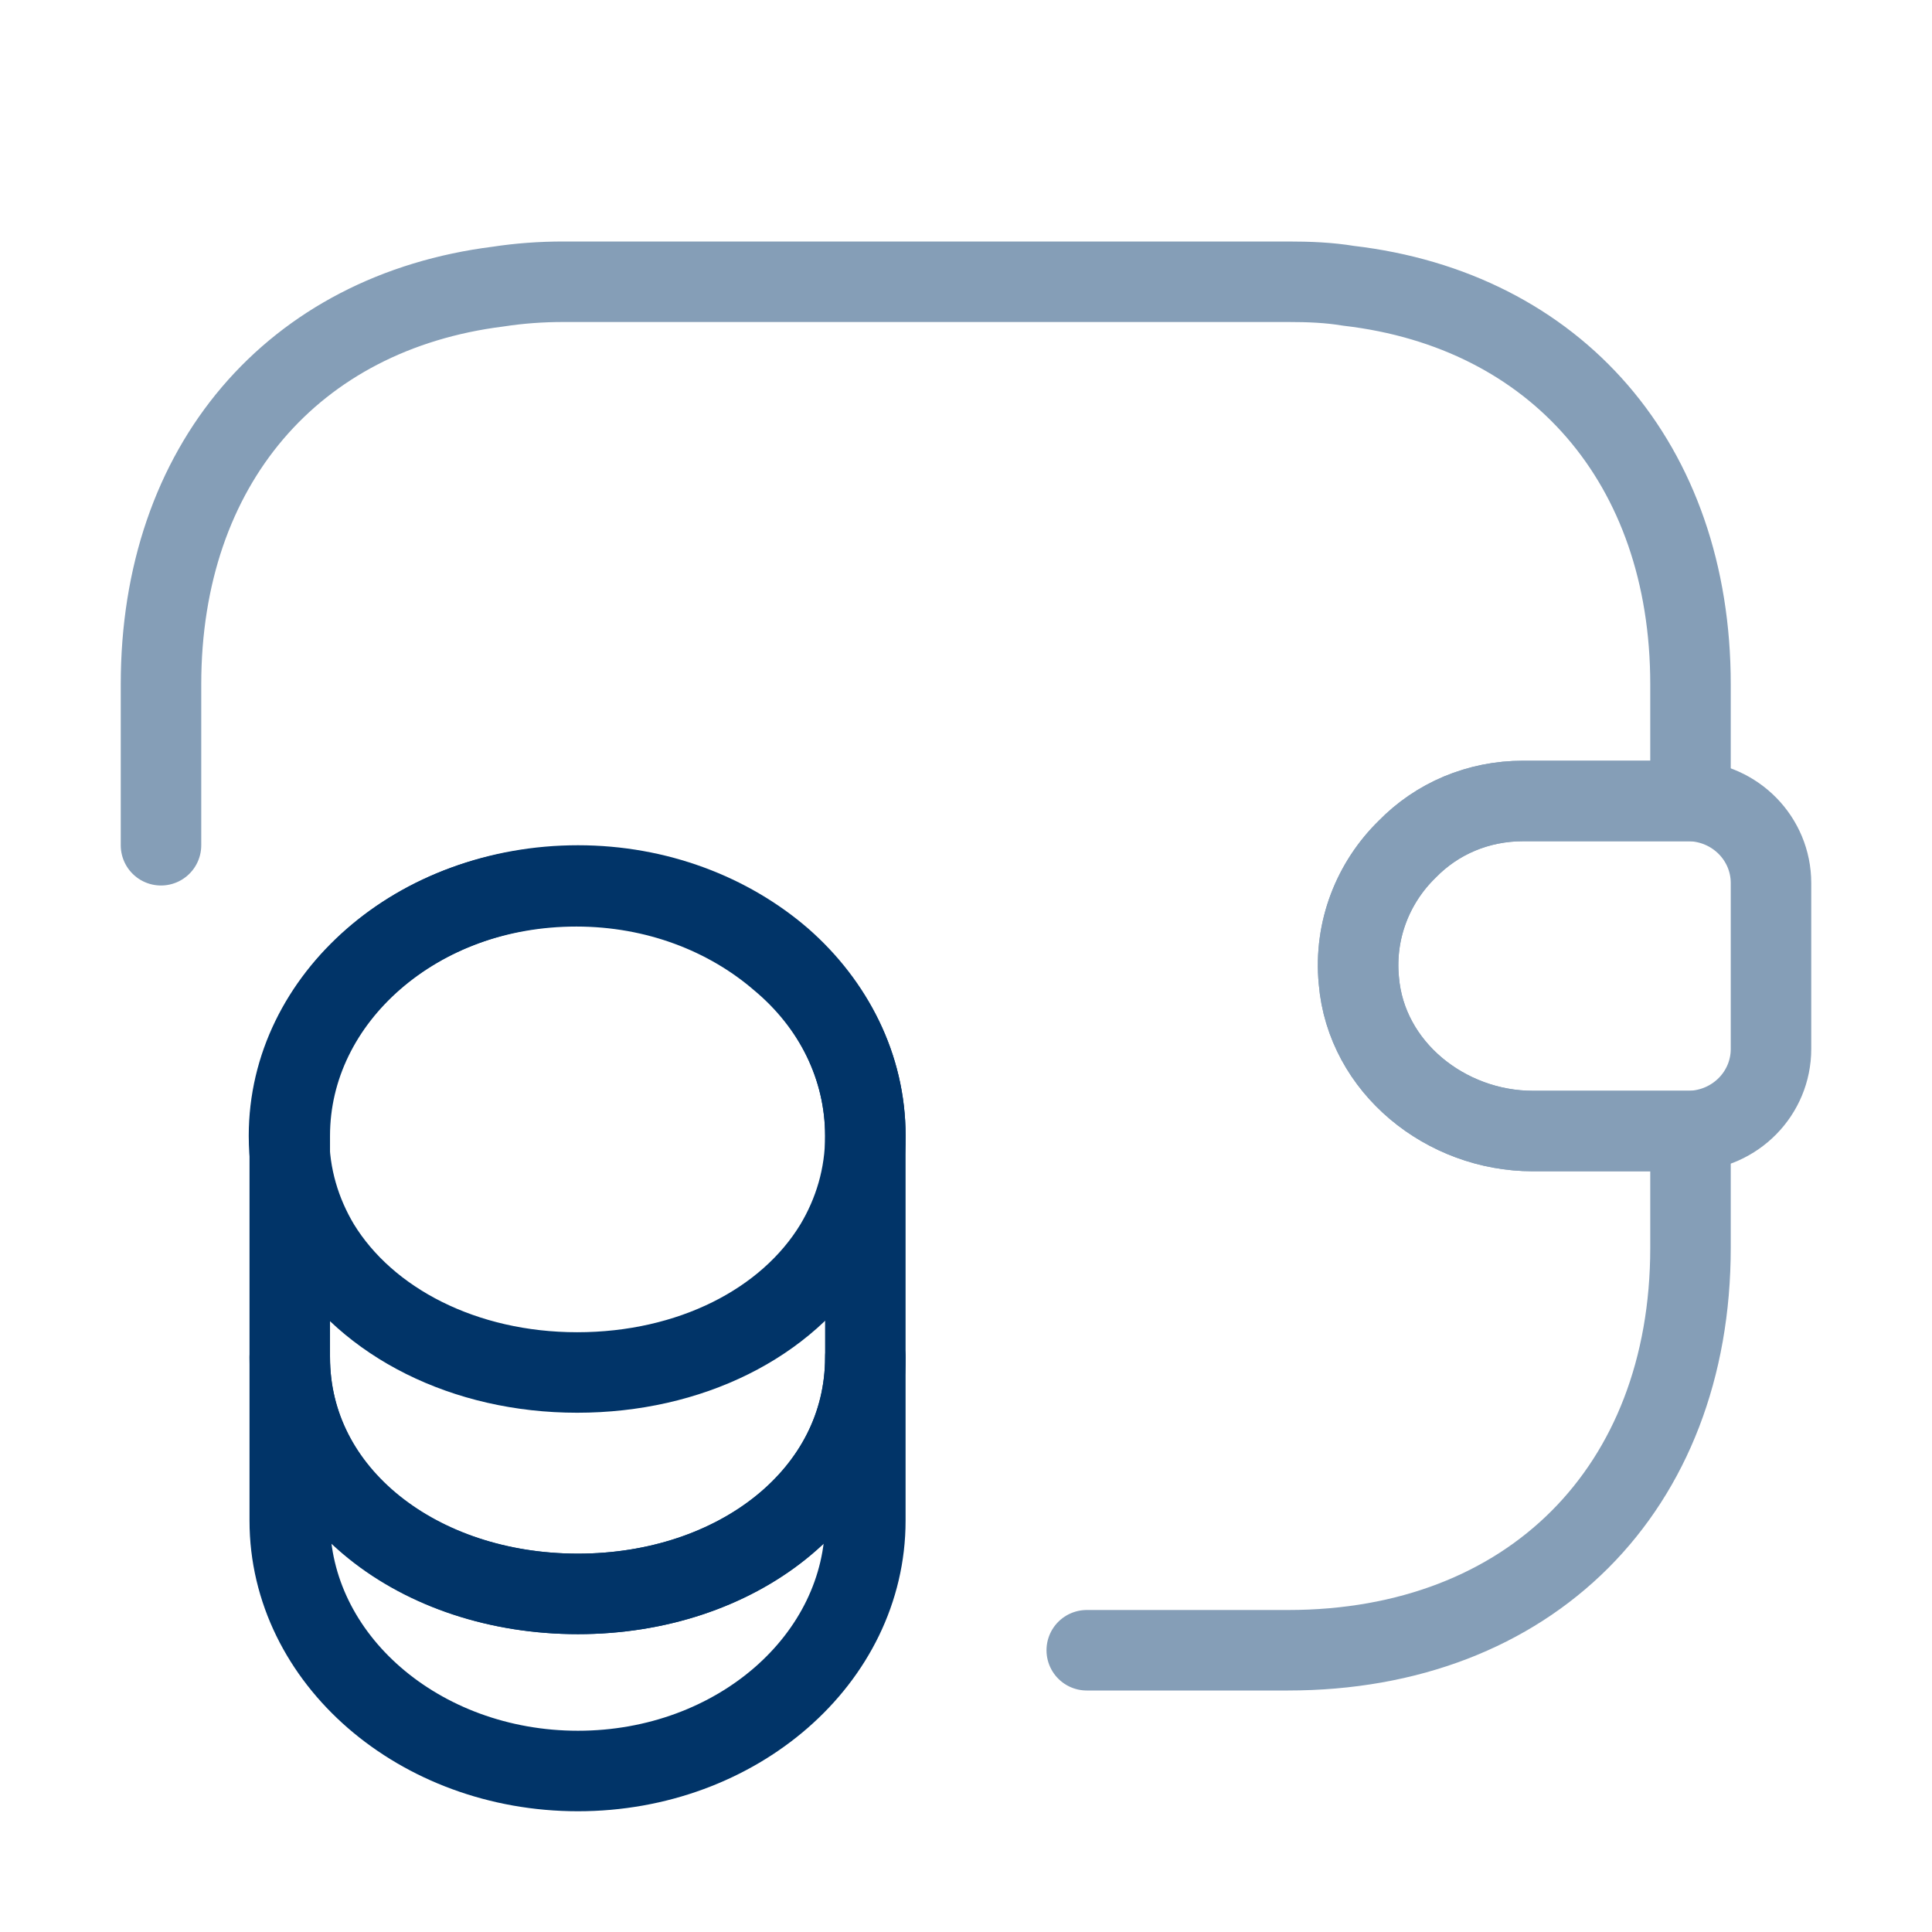<svg width="48" height="48" viewBox="0 0 48 48" fill="none" xmlns="http://www.w3.org/2000/svg">
<path d="M21.499 33.72V37.78C21.499 41.22 18.299 44 14.359 44C10.419 44 7.199 41.22 7.199 37.78V33.72C7.199 37.16 10.399 39.6 14.359 39.6C18.299 39.6 21.499 37.14 21.499 33.72Z" stroke="#013468" stroke-width="2" stroke-linecap="round" stroke-linejoin="round"/>
<path d="M21.5 28.219C21.5 29.219 21.22 30.139 20.74 30.939C19.56 32.879 17.14 34.099 14.34 34.099C11.54 34.099 9.12 32.859 7.94 30.939C7.46 30.139 7.18 29.219 7.18 28.219C7.18 26.499 7.98 24.959 9.26 23.839C10.56 22.699 12.34 22.02 14.32 22.02C16.3 22.02 18.08 22.719 19.38 23.839C20.7 24.939 21.5 26.499 21.5 28.219Z" stroke="#013468" stroke-width="2" stroke-linecap="round" stroke-linejoin="round"/>
<path d="M21.499 28.22V33.72C21.499 37.16 18.299 39.6 14.359 39.6C10.419 39.6 7.199 37.14 7.199 33.72V28.22C7.199 24.78 10.399 22 14.359 22C16.339 22 18.119 22.7 19.419 23.82C20.699 24.94 21.499 26.5 21.499 28.22Z" stroke="#013468" stroke-width="2" stroke-linecap="round" stroke-linejoin="round"/>
<path d="M44 21.94V26.06C44 27.16 43.12 28.06 42 28.1H38.08C35.92 28.1 33.94 26.52 33.76 24.36C33.64 23.1 34.12 21.92 34.96 21.1C35.7 20.34 36.72 19.9 37.84 19.9H42C43.12 19.94 44 20.84 44 21.94Z" stroke="#859EB7" stroke-width="2" stroke-linecap="round" stroke-linejoin="round"/>
<path d="M4 21V17C4 11.56 7.28 7.76 12.38 7.12C12.9 7.04 13.44 7 14 7H32C32.52 7 33.02 7.02 33.5 7.1C38.66 7.7 42 11.52 42 17V19.9H37.84C36.72 19.9 35.7 20.34 34.96 21.1C34.12 21.92 33.64 23.1 33.76 24.36C33.94 26.52 35.92 28.1 38.08 28.1H42V31C42 37 38 41 32 41H27" stroke="#859EB7" stroke-width="2" stroke-linecap="round" stroke-linejoin="round"/>
</svg>
